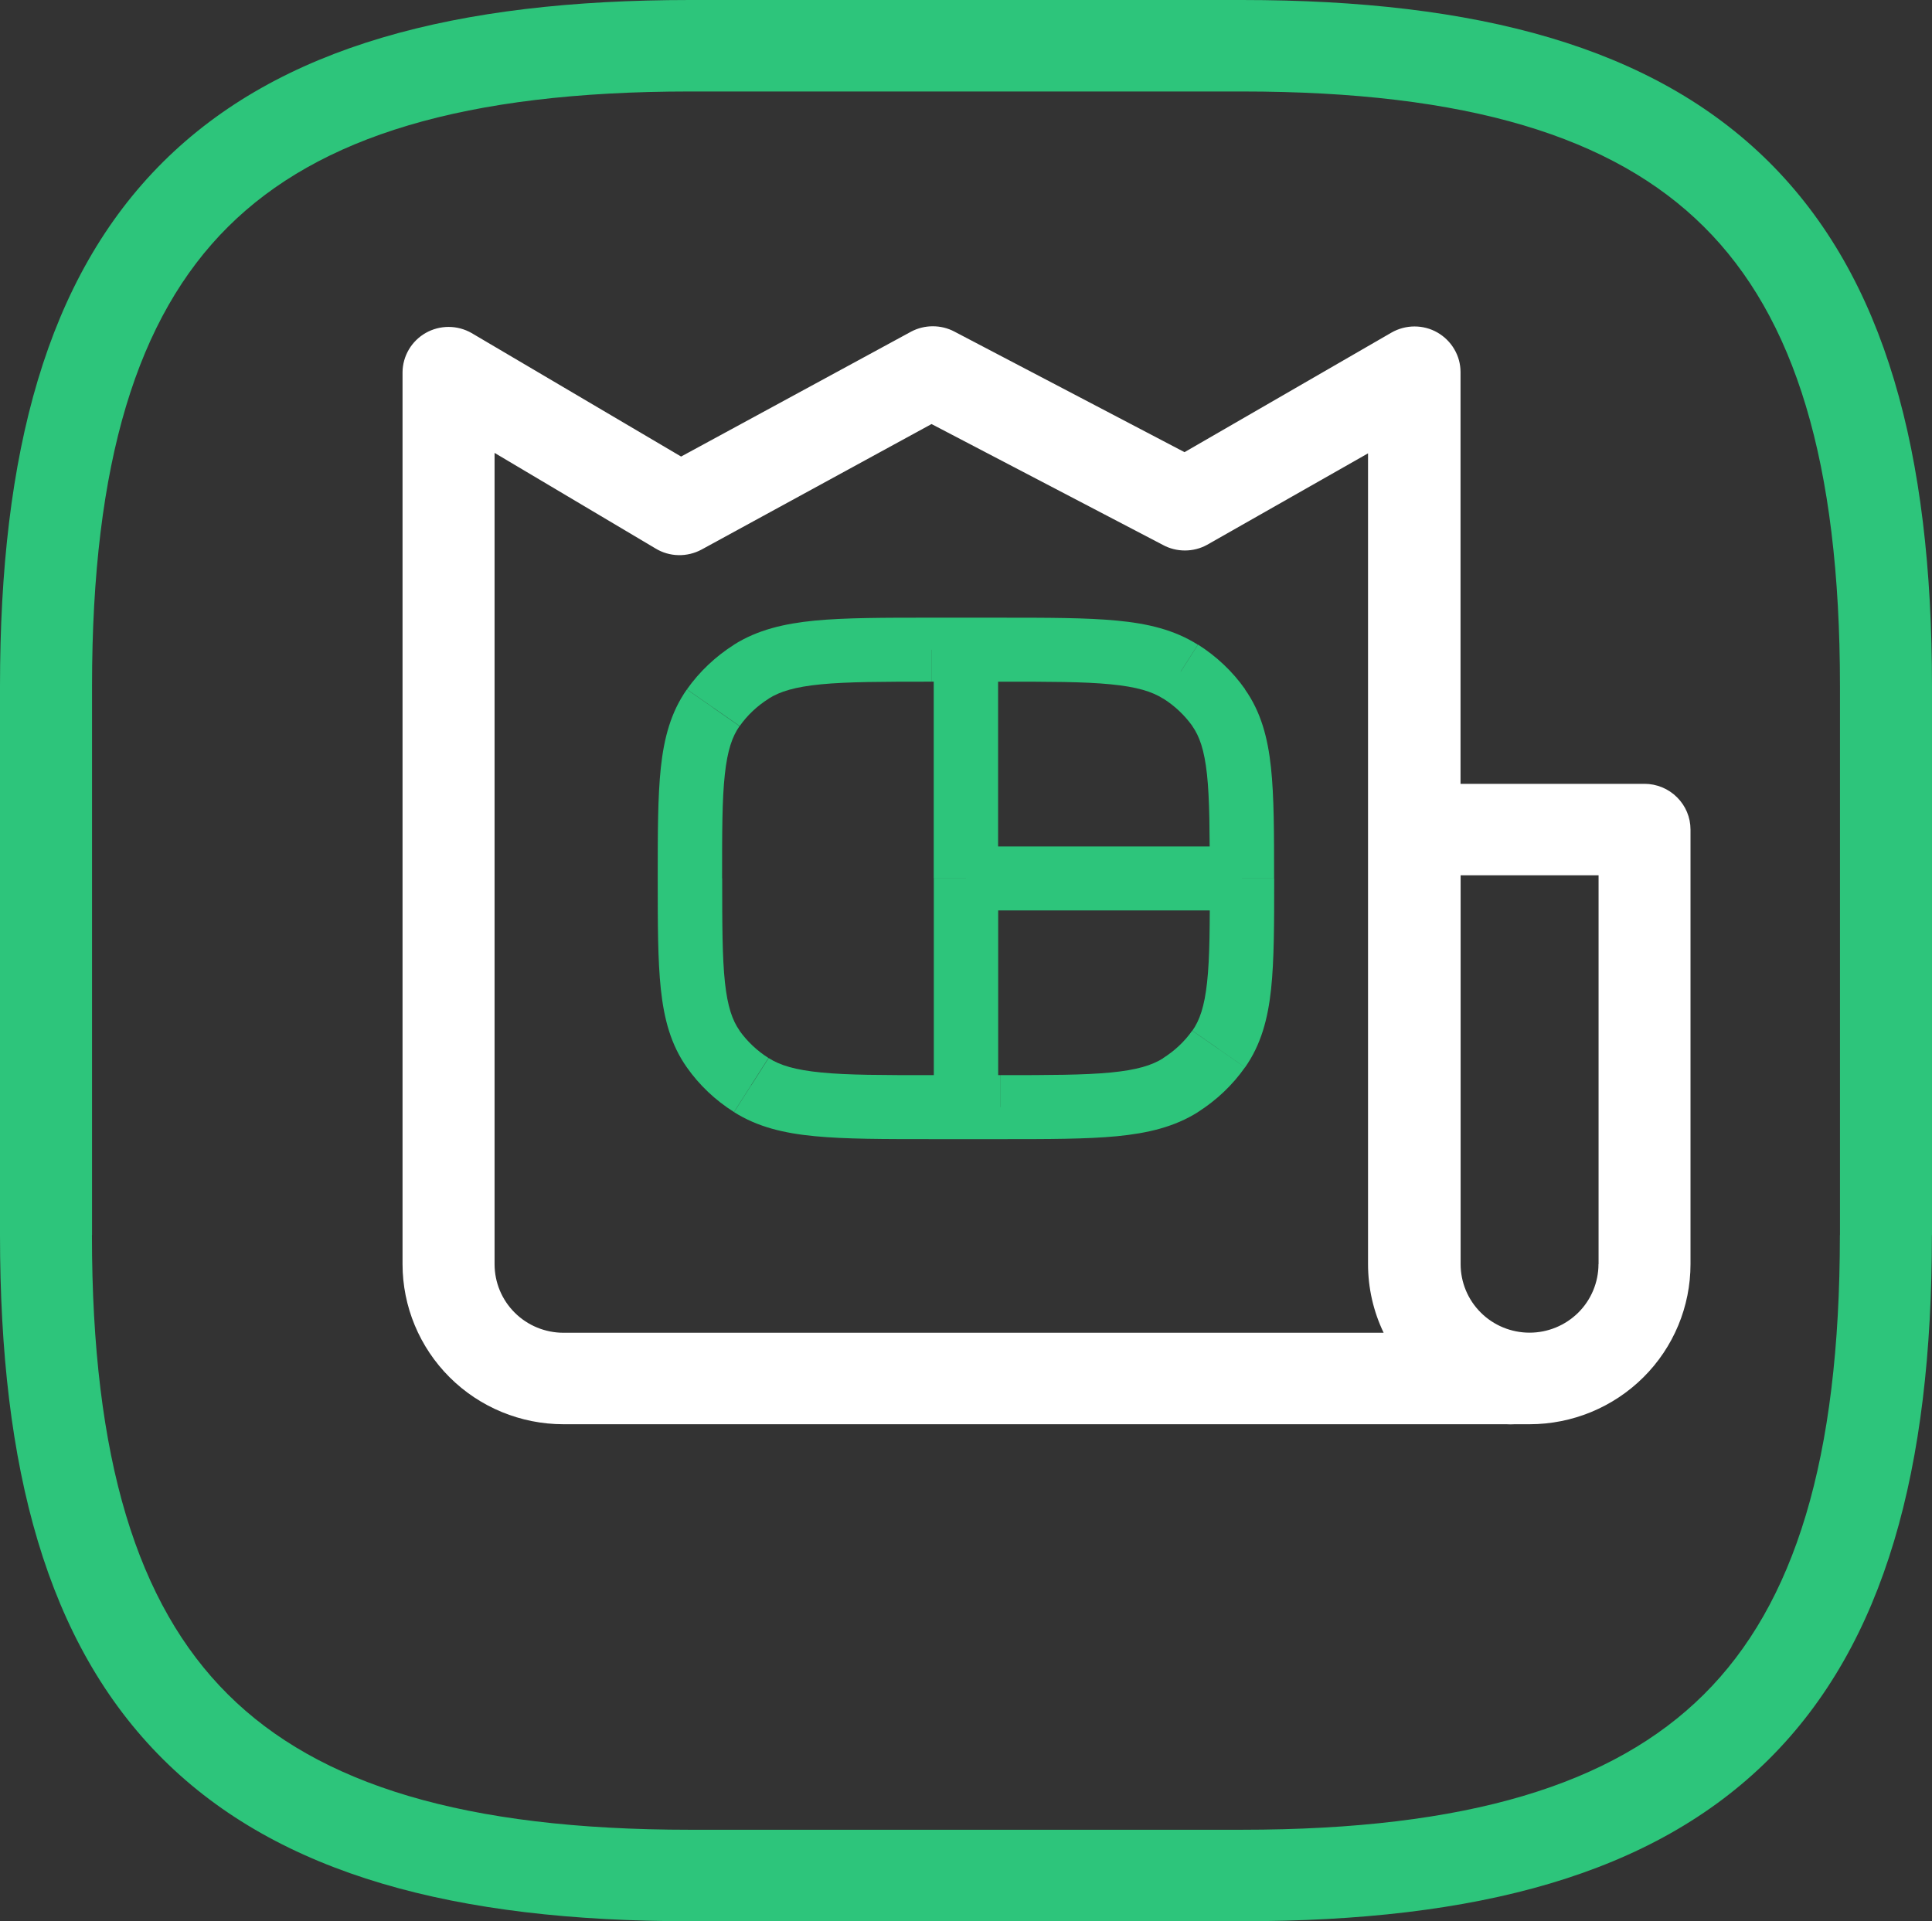 <svg xmlns="http://www.w3.org/2000/svg" id="Layer_2" data-name="Layer 2" viewBox="0 0 211.61 210.45"><rect x="0" y="0" width="211.61" height="210.45" fill="#333333" stroke="none"/><defs><style>      .cls-1 {        fill: #2dc57b;      }      .cls-1, .cls-2 {        stroke-width: 0px;      }      .cls-2 {        fill: #fff;      }    </style></defs><g id="Layer_1-2" data-name="Layer 1"><g><path class="cls-1" d="m5.04,135.29H0c0,25.55,5.11,44.73,17.85,57.41,12.74,12.67,32.04,17.75,57.72,17.75v-10.02c-24.7,0-40.67-4.94-50.6-14.82-9.93-9.87-14.9-25.76-14.9-50.32h-5.04Zm0-60.13H0v60.13h10.08v-60.13h-5.04ZM75.57,5.01V0C49.89,0,30.59,5.08,17.85,17.75,5.11,30.43,0,49.61,0,75.16h10.08c0-24.56,4.97-40.45,14.9-50.32s25.9-14.82,50.6-14.82v-5.01Zm60.46,0V0h-60.46v10.02h60.46v-5.01Zm70.54,70.15h5.04c0-25.55-5.11-44.73-17.85-57.41C181.01,5.08,161.72,0,136.03,0v10.02c24.69,0,40.67,4.94,50.6,14.82,9.93,9.87,14.9,25.76,14.9,50.32h5.04Zm0,60.13h5.04v-60.13h-10.08v60.13h5.04Zm-70.54,70.15v5.01c25.69,0,44.98-5.08,57.72-17.75,12.74-12.67,17.85-31.86,17.85-57.41h-10.08c0,24.56-4.97,40.45-14.9,50.32-9.93,9.87-25.9,14.82-50.6,14.82v5.01Zm-60.46,0v5.01h60.46v-10.02h-60.46v5.01Z"></path><path class="cls-2" d="m175.08,138.47c0,1.99-.8,3.91-2.21,5.31-1.42,1.41-3.34,2.2-5.34,2.2s-3.93-.79-5.34-2.2c-1.42-1.41-2.21-3.32-2.21-5.31v-42.59h15.11v42.59Zm-113.36,7.52c-2,0-3.93-.79-5.34-2.2-1.42-1.41-2.21-3.32-2.21-5.31V49.61l17.63,10.47c.75.46,1.62.71,2.5.73.88.02,1.76-.19,2.54-.61l25.19-13.75,25.32,13.23c.74.41,1.58.62,2.43.62s1.69-.21,2.43-.62l17.63-10.02v88.81c0,2.6.58,5.17,1.71,7.52H61.72Zm118.4-60.13h-20.15v-45.1c0-.88-.23-1.74-.68-2.5-.44-.76-1.08-1.39-1.84-1.83s-1.63-.67-2.52-.67c-.88,0-1.75.23-2.52.67l-22.67,13.1-25.19-13.2c-.73-.39-1.55-.59-2.38-.59s-1.65.2-2.38.59l-25.19,13.68-22.95-13.53c-.77-.44-1.64-.67-2.52-.67s-1.75.23-2.52.67c-.76.44-1.39,1.06-1.83,1.81-.44.75-.68,1.6-.69,2.47v97.71c0,4.65,1.86,9.11,5.16,12.4s7.79,5.14,12.47,5.14h103.29c.29.02.59.02.88,0h1.64c4.68,0,9.16-1.85,12.47-5.14,3.31-3.29,5.16-7.75,5.16-12.4v-47.6c0-1.33-.53-2.6-1.48-3.54-.94-.94-2.23-1.47-3.56-1.47Z"></path><path class="cls-1" d="m105.8,96.22v3.51h30.23v-7.01h-30.23v3.51Zm0,25.05h3.53v-25.05h-7.05v25.05h3.53Zm27.68-6.36l2.89,2.01c1.75-2.49,2.5-5.31,2.85-8.57.34-3.19.34-7.18.34-12.13h-7.05c0,5.1,0,8.65-.3,11.39-.29,2.67-.82,4.16-1.61,5.29l2.89,2.01Zm-4.17,3.95l1.89,2.96c2.03-1.29,3.79-2.95,5.16-4.9l-2.89-2.01-2.89-2.01c-.83,1.18-1.91,2.2-3.18,3l1.89,2.96Zm-19.73,2.41v3.51c5.24,0,9.42,0,12.76-.32,3.39-.33,6.3-1.02,8.87-2.64l-1.89-2.96-1.89-2.96c-1.24.79-2.89,1.3-5.76,1.58-2.92.28-6.7.29-12.08.29v3.51Zm-3.78,0v3.51h3.78v-7.01h-3.78v3.51Zm0-50.11h-3.53v25.05h7.05v-25.05h-3.53Zm27.68,6.36l-2.89,2.01c.79,1.12,1.32,2.62,1.61,5.29.29,2.74.3,6.29.3,11.39h7.05c0-4.95,0-8.94-.34-12.13-.35-3.26-1.09-6.08-2.85-8.57l-2.89,2.01Zm-4.17-3.95l-1.89,2.96c1.27.8,2.34,1.83,3.18,3l2.89-2.01,2.89-2.01c-1.37-1.95-3.13-3.61-5.16-4.9l-1.89,2.96Zm-19.73-2.41v3.51c5.38,0,9.16,0,12.08.29,2.87.28,4.52.79,5.76,1.58l1.89-2.96,1.89-2.96c-2.57-1.63-5.48-2.32-8.87-2.64-3.34-.32-7.52-.32-12.76-.32v3.51Zm-3.78,0v3.51h3.78v-7.01h-3.78v3.51Zm-3.78,50.11v3.51h3.78v-7.01h-3.78v3.51Zm-19.73-2.41l-1.89,2.96c2.57,1.63,5.48,2.32,8.87,2.64,3.34.32,7.52.32,12.76.32v-7.01c-5.38,0-9.16,0-12.08-.29-2.87-.28-4.52-.79-5.76-1.58l-1.89,2.96Zm-4.17-3.95l-2.89,2.01c1.37,1.95,3.13,3.61,5.16,4.89l1.89-2.96,1.89-2.96c-1.27-.8-2.34-1.83-3.18-3l-2.89,2.01Zm-2.55-18.69h-3.53c0,4.95,0,8.94.34,12.13.35,3.26,1.09,6.08,2.85,8.57l2.89-2.01,2.89-2.01c-.79-1.12-1.32-2.62-1.61-5.29-.29-2.73-.3-6.29-.3-11.39h-3.53Zm2.55-18.69l-2.89-2.01c-1.75,2.49-2.5,5.31-2.85,8.57-.34,3.19-.34,7.18-.34,12.13h7.05c0-5.1,0-8.65.3-11.39.29-2.67.82-4.16,1.61-5.29l-2.89-2.01Zm4.17-3.95l-1.89-2.96c-2.03,1.29-3.79,2.95-5.16,4.89l2.89,2.01,2.89,2.01c.83-1.18,1.91-2.2,3.18-3l-1.89-2.96Zm19.73-2.41v-3.51c-5.24,0-9.42,0-12.76.32-3.39.33-6.3,1.02-8.87,2.64l1.89,2.96,1.89,2.96c1.24-.79,2.89-1.3,5.76-1.58,2.92-.28,6.7-.29,12.08-.29v-3.51Zm3.78,0v-3.51h-3.78v7.01h3.78v-3.51Zm27.68,43.74l-2.89-2.01h0s2.89,2.01,2.89,2.01Zm-4.17,3.95l-1.89-2.96h0s1.89,2.96,1.89,2.96Zm4.17-41.33l-2.89,2.01h0s2.89-2.01,2.89-2.01Zm-4.17-3.95l-1.89,2.96h0s1.89-2.96,1.89-2.96Zm-47.02,45.28l1.89-2.96h0s-1.89,2.96-1.89,2.96Zm-4.17-3.95l2.89-2.01h0s-2.89,2.01-2.89,2.01Zm0-37.38l2.89,2.01h0s-2.89-2.01-2.89-2.01Zm4.17-3.95l1.89,2.96h0s-1.89-2.96-1.89-2.96Z"></path></g></g></svg>
